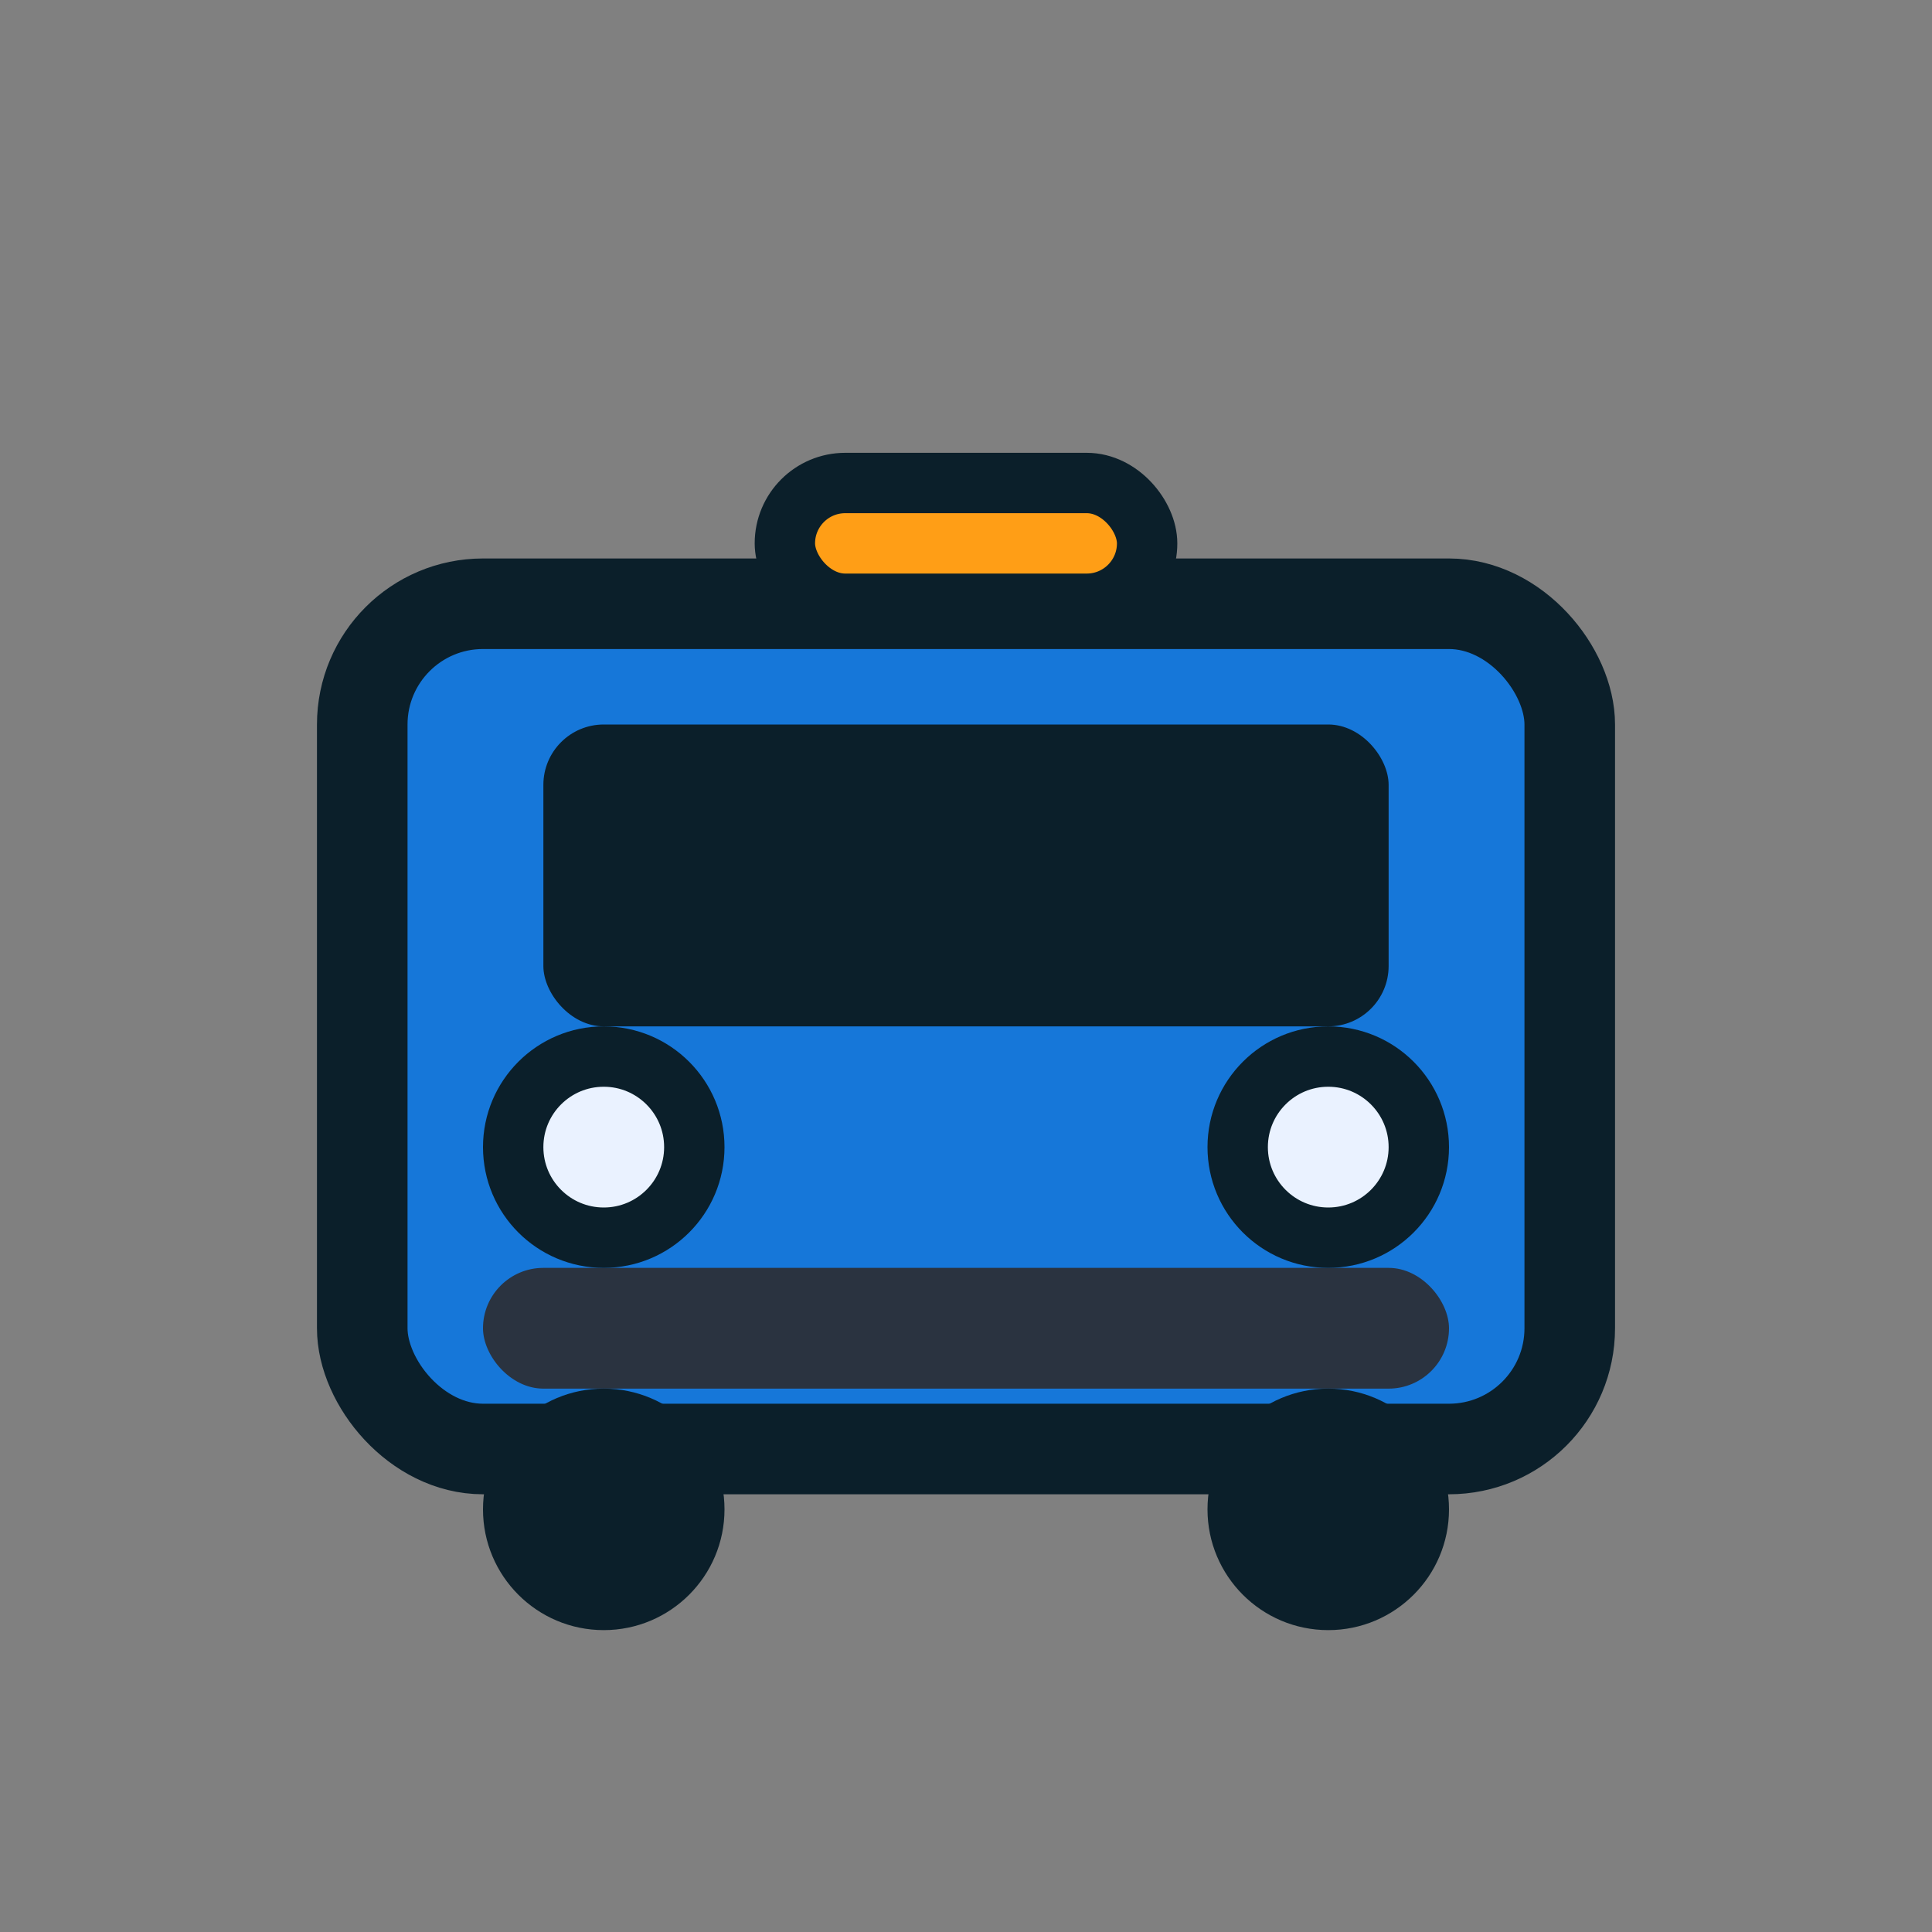 <svg width="64" height="64" viewBox="0 0 64 64" xmlns="http://www.w3.org/2000/svg" role="img" aria-label="Tow truck front icon">
  <rect x="0" y="0" width="64" height="64" fill="#808080" stroke="none"/>
  <!-- Кабина -->
  <rect x="12" y="20" width="40" height="28" rx="4" fill="#1677d9" stroke="#0B1F2A" stroke-width="3"/>
  <!-- Лобовое стекло -->
  <rect x="18" y="24" width="28" height="10" rx="2" fill="#0B1F2A"/>
  <!-- Бампер -->
  <rect x="16" y="42" width="32" height="4" rx="2" fill="#2a3340"/>
  <!-- Фары -->
  <circle cx="20" cy="38" r="3" fill="#eaf2ff" stroke="#0B1F2A" stroke-width="2"/>
  <circle cx="44" cy="38" r="3" fill="#eaf2ff" stroke="#0B1F2A" stroke-width="2"/>
  <!-- Проблесковый маяк -->
  <rect x="26" y="16" width="12" height="4" rx="2" fill="#ff9e16" stroke="#0B1F2A" stroke-width="2"/>
  <!-- Колеса -->
  <circle cx="20" cy="50" r="4" fill="#0B1F2A"/>
  <circle cx="44" cy="50" r="4" fill="#0B1F2A"/>
</svg>